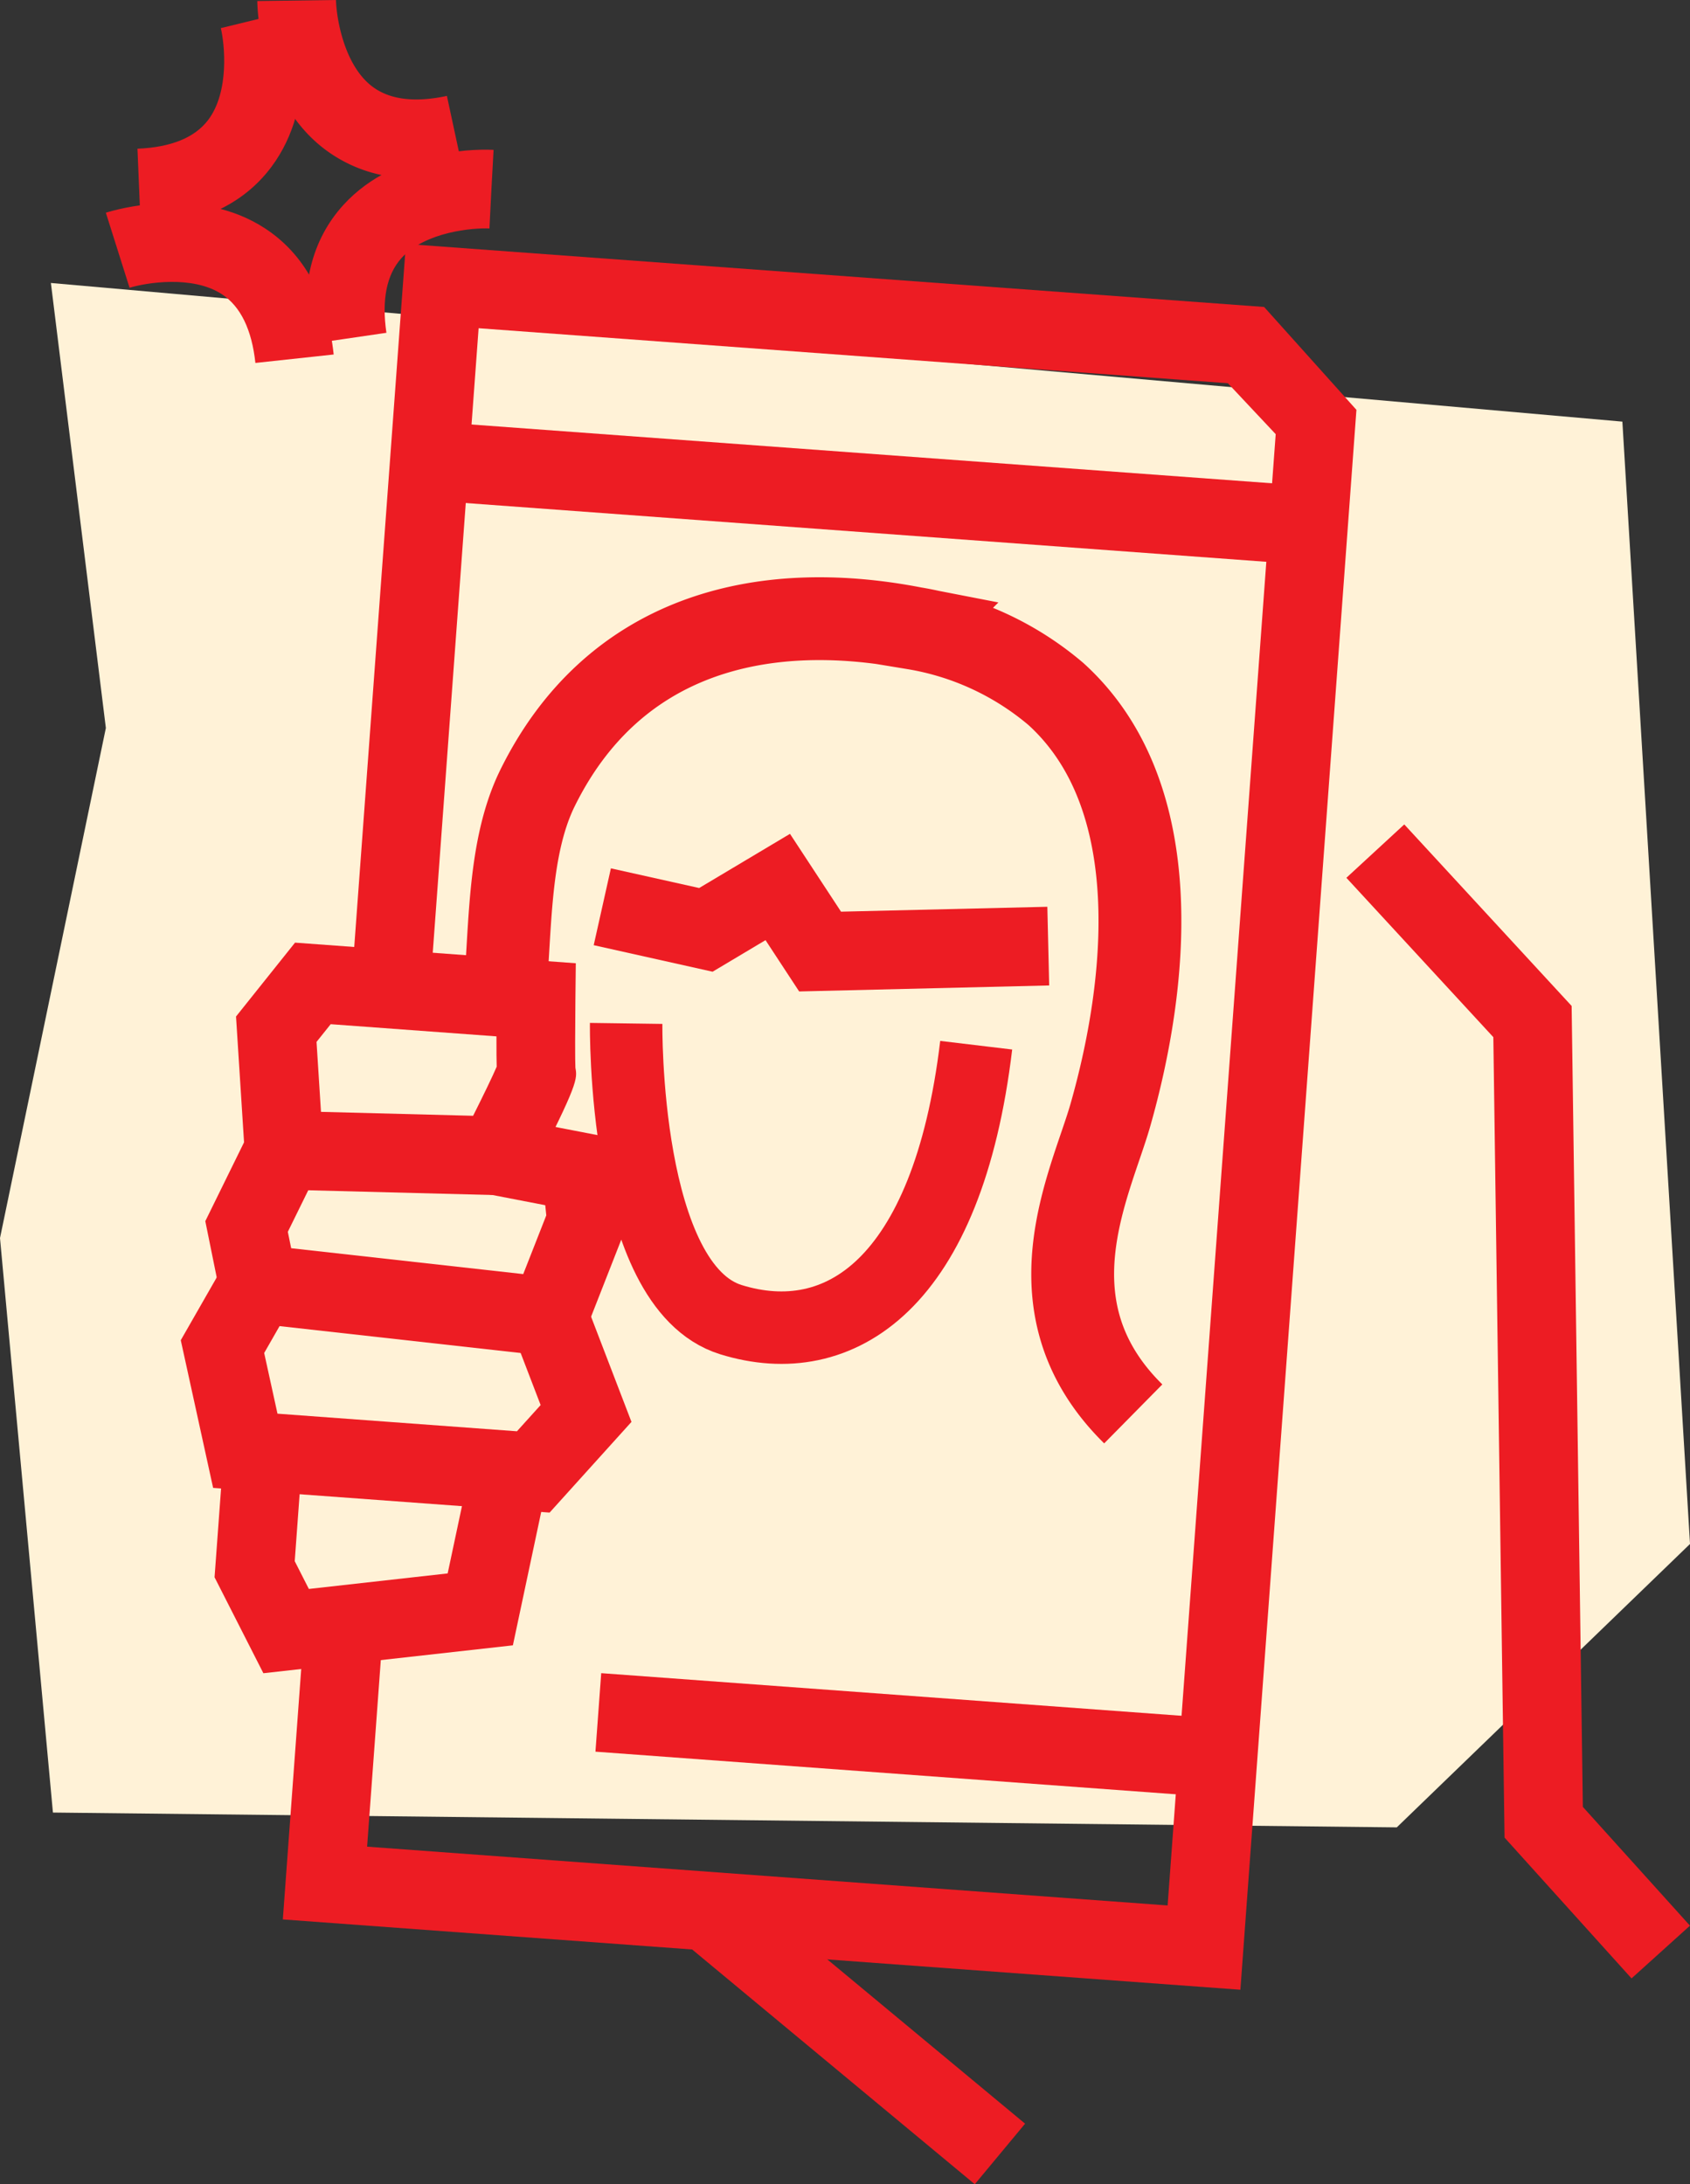 <svg xmlns="http://www.w3.org/2000/svg" xmlns:xlink="http://www.w3.org/1999/xlink" width="163.232" height="210.984" viewBox="0 0 163.232 210.984"><rect x="0" y="0" width="163.232" height="210.984" fill="#333333" stroke="none"/><defs><clipPath id="a"><rect width="163.232" height="210.984" fill="none"/></clipPath></defs><path d="M10.225,82.8,0,132.068l5.112,55.493,129.8,1.431,28.321-27.375L156.7,53.206,4.915,39.813Z" transform="translate(0 -12.479)" fill="#fff2d7"/><rect width="7.604" height="85.12" transform="translate(41.2 48.311) rotate(-85.8)" fill="#ed1c23"/><g clip-path="url(#a)"><path d="M34.266,156.39l-1.061-16.632,5.7-7.136,27.118,1.992-.039,3.571c-.028,2.695-.037,5.954,0,6.524.194,1.053.279,1.544-4.207,10.242l-1.094,2.119Zm6.715-14.18.43,6.758,14.694.379c.976-1.946,1.894-3.84,2.277-4.741-.017-.582-.027-1.484-.023-2.93L42.348,140.5Z" transform="translate(-10.408 -41.569)" fill="#ed1c23"/><path d="M64.54,180.536l-33.719-3.763-1.938-9.553,4.189-8.525L39.9,162.05l-3.047,6.2.323,1.583,22.415,2.5,2.226-5.672-.1-.982-5.391-1.042,1.446-7.467L68.74,159.29l.817,8.45Z" transform="translate(-9.053 -49.263)" fill="#ed1c23"/><path d="M61.057,201.874l-32.5-2.386-3.125-14.264,4.182-7.306,6.6,3.775-2.726,4.765,1.285,5.862,23.129,1.7,2.288-2.534L57.433,184.3l7.1-2.726,4.43,11.54Z" transform="translate(-7.972 -55.767)" fill="#ed1c23"/><path d="M34.9,225.837l-4.716-9.27.86-11.7,7.584.557-.7,9.589,1.365,2.683,13.407-1.5,1.892-8.91,7.438,1.58-3.031,14.276Z" transform="translate(-9.461 -64.213)" fill="#ed1c23"/><path d="M216.956,227.458l-12.265-13.6-1.083-77.318-14.194-15.393,5.591-5.155,16.166,17.534,1.083,77.365L222.6,222.364Z" transform="translate(-59.371 -36.357)" fill="#ed1c23"/><rect width="7.605" height="36.704" transform="translate(65.918 187.53) rotate(-50.283)" fill="#ed1c23"/><rect width="7.604" height="59.996" transform="translate(57.513 169.201) rotate(-85.799)" fill="#ed1c23"/><path d="M103.369,132.541l-3.249-4.956-5.112,3.05-11.482-2.563,1.659-7.422,8.526,1.9,8.772-5.233,4.93,7.518,19.927-.473.179,7.6Z" transform="translate(-26.181 -36.773)" fill="#ed1c23"/><path d="M132.277,202.954,39.79,196.162,41.9,167.418l7.584.557-1.554,21.159,77.319,5.679L135.688,52.694l-4.618-4.918L58.7,42.461l-4.709,64.122-7.584-.557L51.677,34.32l82.891,6.088,8.917,9.937Z" transform="translate(-12.472 -10.757)" fill="#ed1c23"/><path d="M19.655,22.382l-.317-7.6c3.236-.135,5.533-1.068,6.826-2.774,2.08-2.748,1.59-7.339,1.227-8.875l7.387-1.8c.225.914,2.071,9.107-2.516,15.221-2.726,3.634-6.967,5.6-12.607,5.83" transform="translate(-6.061 -0.417)" fill="#ed1c23"/><path d="M29.336,44.011c-.348-3.22-1.429-5.449-3.218-6.626-2.877-1.894-7.429-1.1-8.937-.638L14.892,29.5c.9-.286,8.957-2.667,15.353,1.5,3.807,2.481,6.045,6.583,6.653,12.194Z" transform="translate(-4.668 -8.952)" fill="#ed1c23"/><path d="M50.218,17.174a13.779,13.779,0,0,1-7.766-2.962C36.48,9.441,36.214,1.045,36.2.1l7.6-.1c.033,1.58.709,6.149,3.413,8.286,1.677,1.328,4.134,1.658,7.3.978l1.6,7.435a20.867,20.867,0,0,1-5.9.475" transform="translate(-11.348)" fill="#ed1c23"/><path d="M43.288,39.849c-.818-5.584.322-10.117,3.385-13.471,5.155-5.642,13.549-5.352,14.488-5.3l-.416,7.592.208-3.8-.192,3.8c-1.579-.072-6.18.3-8.492,2.855-1.436,1.588-1.927,4.017-1.459,7.222Z" transform="translate(-13.488 -6.601)" fill="#ed1c23"/><path d="M70.758,124.995c.827-6.912.271-15.384,3.352-21.621,7.2-14.567,21.25-18.34,36.351-15.407a28.245,28.245,0,0,1,13.707,6.355c10.893,9.883,8.806,28.2,5.269,40.635-1.9,6.68-8.247,18.6,2.2,28.9" transform="translate(-22.179 -27.283)" fill="none" stroke="#ed1c23" stroke-miterlimit="10" stroke-width="8"/><path d="M88.089,143.987s-.353,25.367,10.118,28.615,20.926-3.377,23.692-26.509" transform="translate(-27.611 -45.132)" fill="none" stroke="#ed1c23" stroke-miterlimit="10" stroke-width="7"/></g></svg>